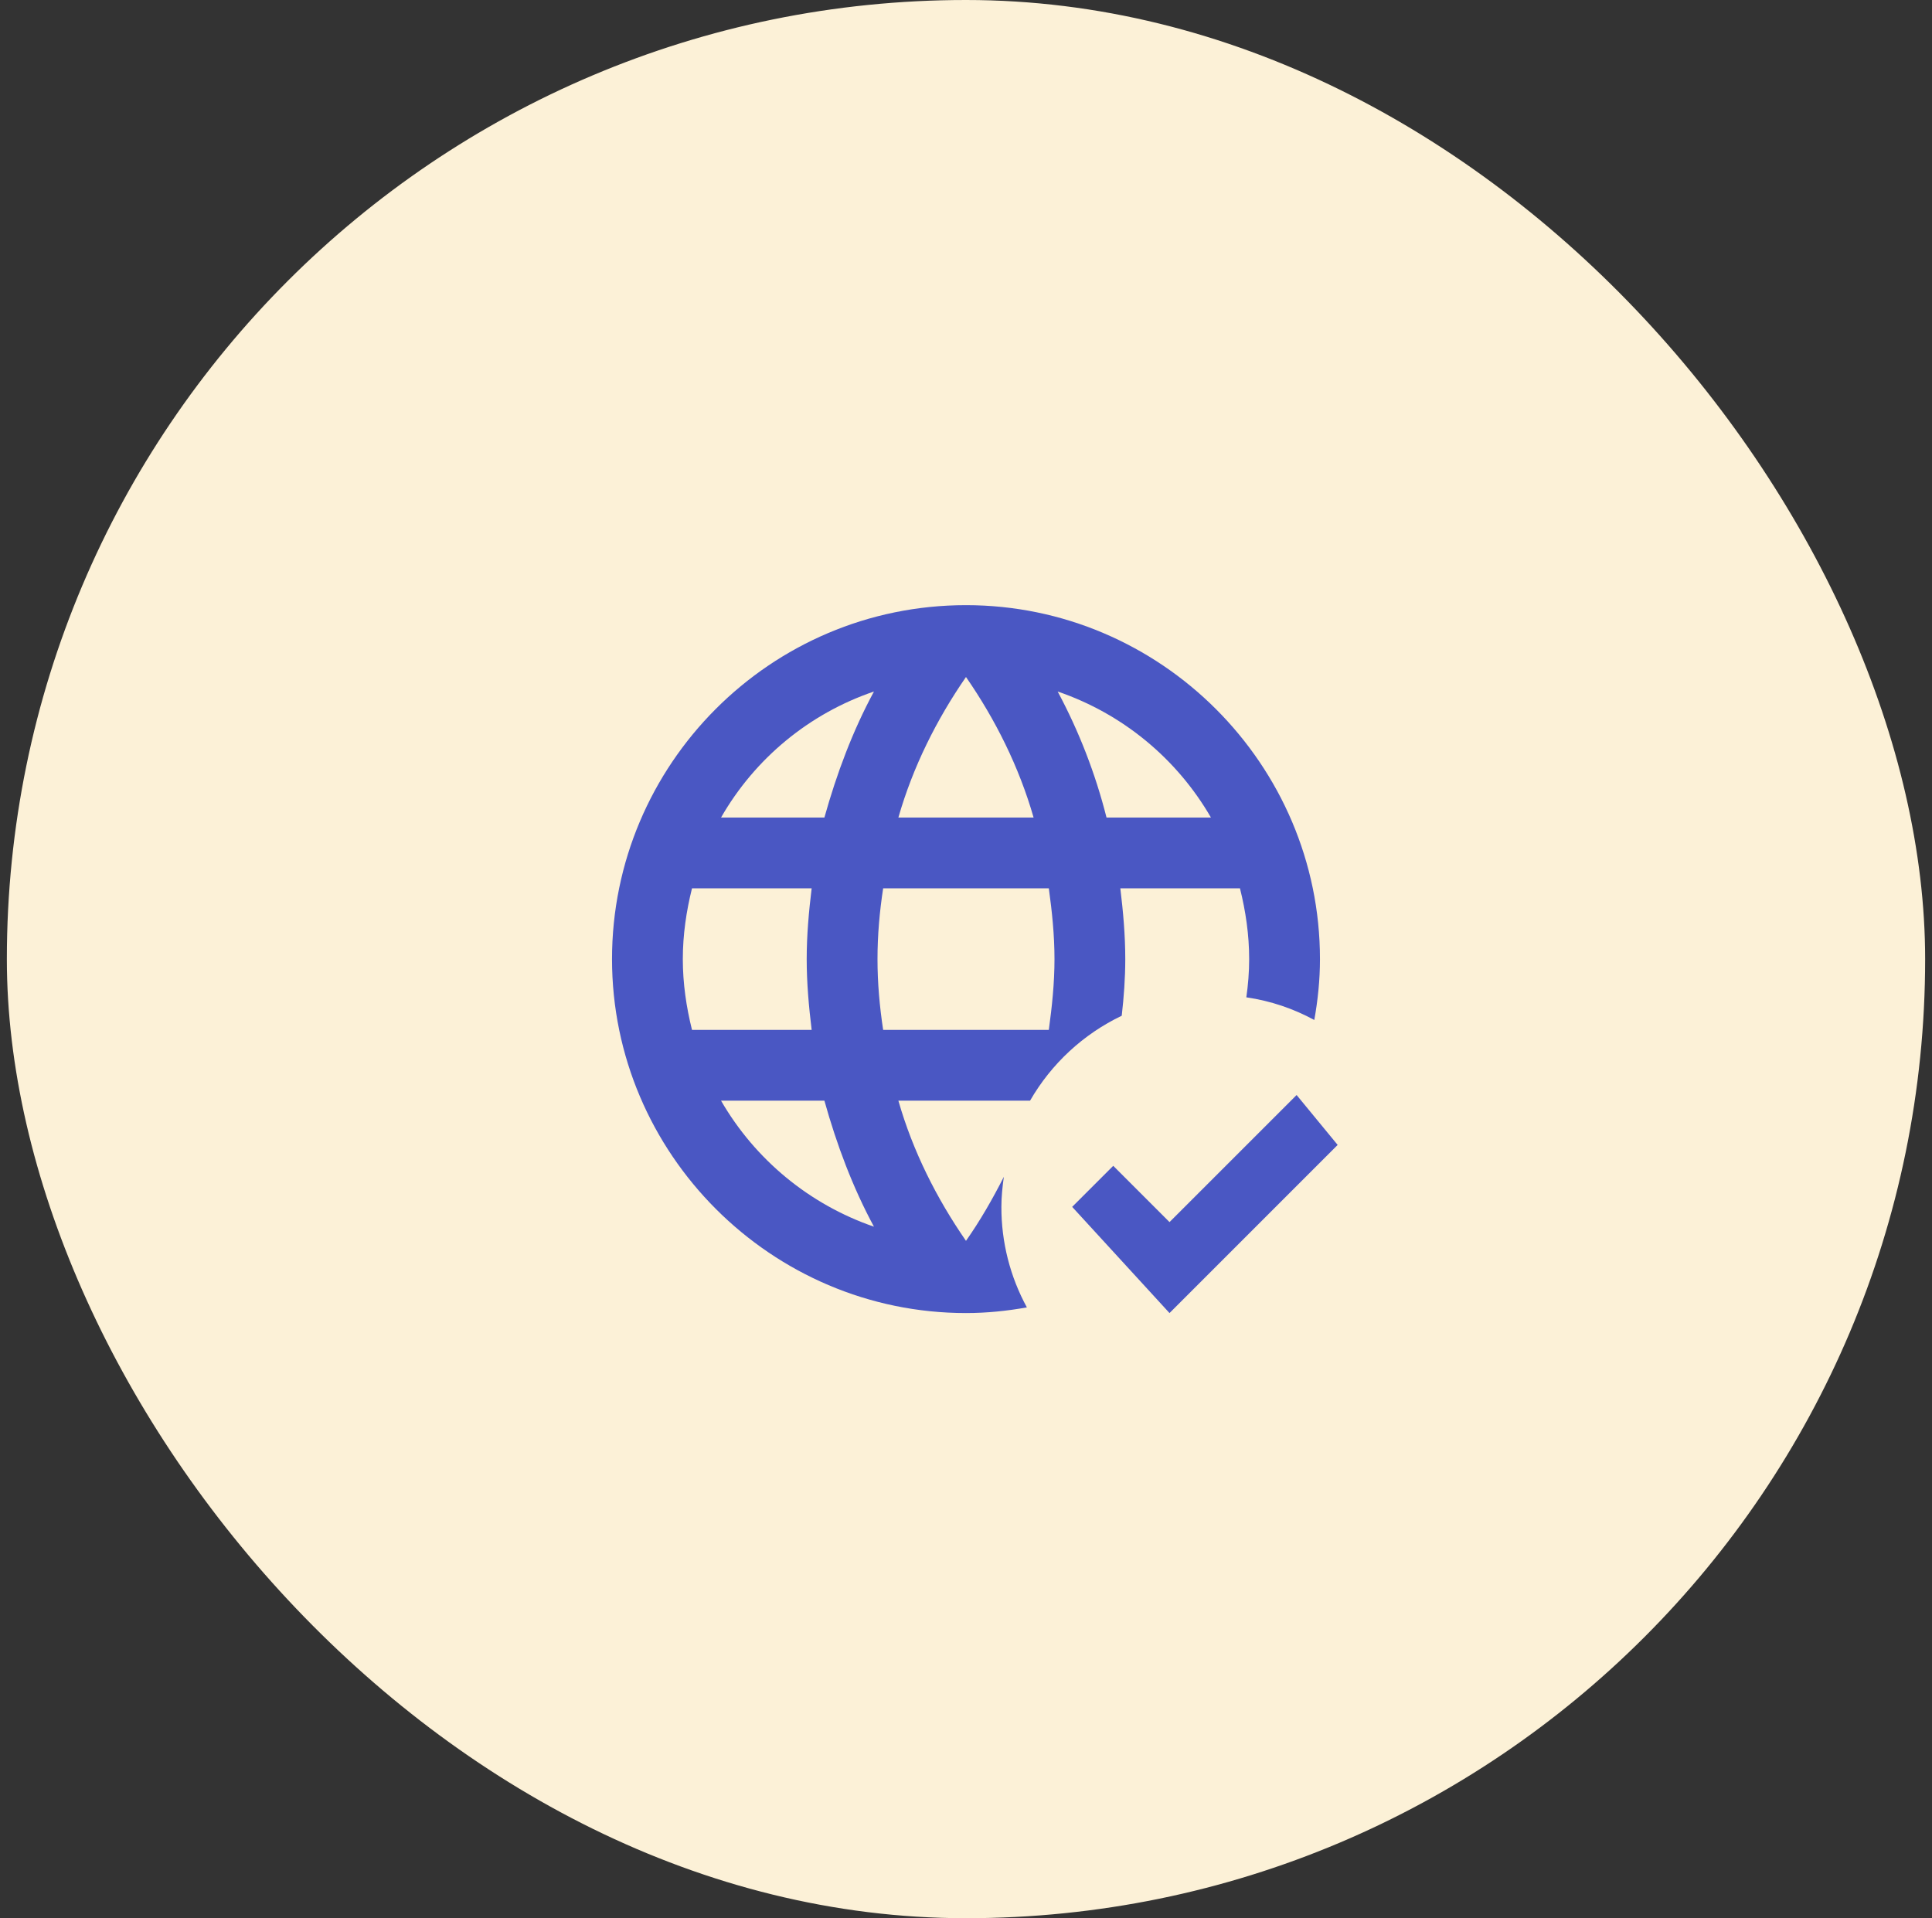 <svg width="141" height="140" viewBox="0 0 141 140" fill="none" xmlns="http://www.w3.org/2000/svg">
<rect x="0" y="0" width="141" height="140" fill="#333333" stroke="none"/>
<rect x="0.5" width="140" height="140" rx="70" fill="#FCF1D7"/>
<path d="M82.124 70C82.124 68.243 81.969 66.538 81.763 64.833H90.494C90.908 66.487 91.166 68.218 91.166 70C91.166 70.956 91.088 71.886 90.959 72.79C92.742 73.048 94.395 73.617 95.919 74.443C96.178 72.997 96.333 71.524 96.333 70C96.333 55.792 84.708 44.167 70.499 44.167C56.214 44.167 44.666 55.792 44.666 70C44.666 84.208 56.291 95.833 70.499 95.833C72.023 95.833 73.496 95.678 74.943 95.42C73.716 93.17 73.076 90.646 73.083 88.083C73.083 87.334 73.16 86.611 73.263 85.888C72.437 87.515 71.533 89.091 70.499 90.563C68.355 87.463 66.624 84.028 65.565 80.333H75.175C76.727 77.637 79.06 75.475 81.866 74.133C82.021 72.764 82.124 71.395 82.124 70ZM70.499 49.411C72.644 52.511 74.374 55.972 75.433 59.667H65.565C66.624 55.972 68.355 52.511 70.499 49.411ZM50.504 75.167C50.091 73.513 49.833 71.782 49.833 70C49.833 68.218 50.091 66.487 50.504 64.833H59.236C59.029 66.538 58.874 68.243 58.874 70C58.874 71.757 59.029 73.462 59.236 75.167H50.504ZM52.623 80.333H60.166C61.07 83.562 62.233 86.662 63.783 89.53C59.078 87.907 55.115 84.642 52.623 80.333ZM60.166 59.667H52.623C55.1 55.345 59.068 52.075 63.783 50.47C62.233 53.337 61.07 56.438 60.166 59.667ZM76.544 75.167H64.454C64.196 73.462 64.041 71.757 64.041 70C64.041 68.243 64.196 66.513 64.454 64.833H76.544C76.777 66.513 76.958 68.243 76.958 70C76.958 71.757 76.777 73.462 76.544 75.167ZM77.19 50.47C81.944 52.097 85.896 55.378 88.376 59.667H80.755C79.947 56.467 78.749 53.379 77.19 50.47ZM97.624 83.562L85.353 95.833L78.249 88.083L81.246 85.087L85.353 89.194L94.628 79.92L97.624 83.562Z" fill="#4A57C3"/>
</svg>
